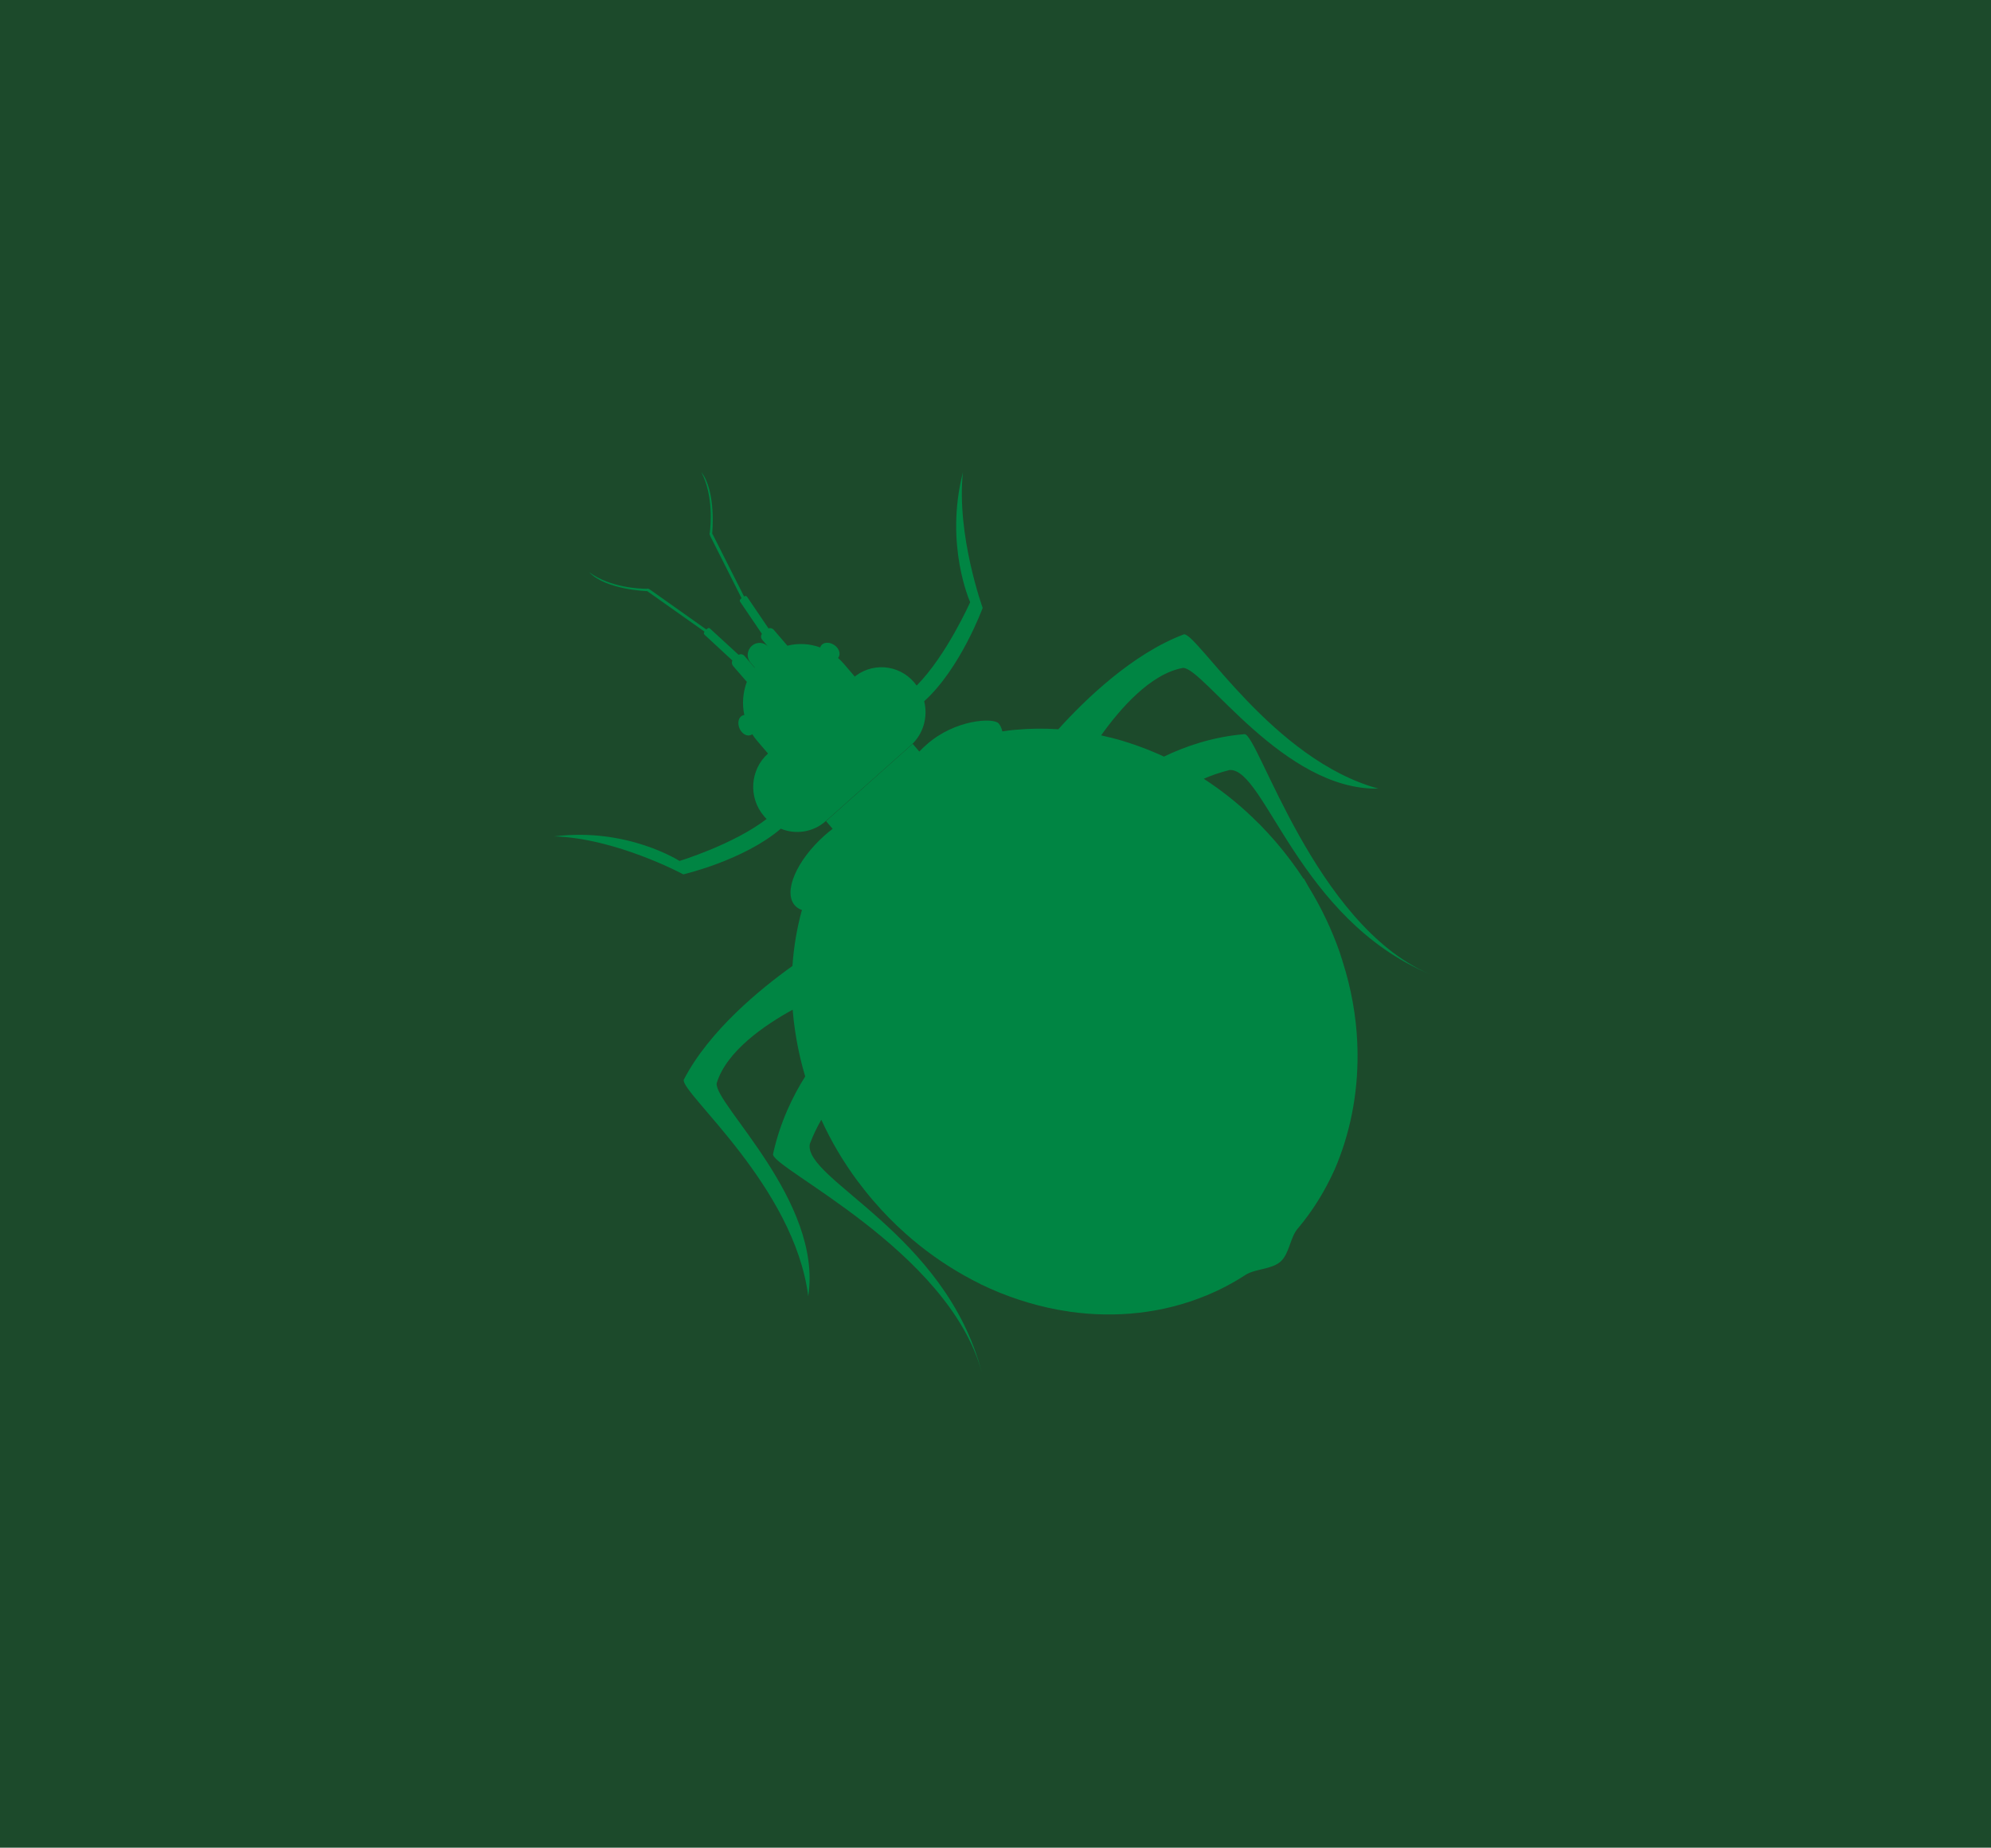 <svg width="97" height="90" viewBox="0 0 97 90" fill="none" xmlns="http://www.w3.org/2000/svg">
<rect width="97" height="90" fill="#1C4A2B"/>
<path opacity="0.2" d="M69.617 47.441C69.669 47.461 69.714 47.487 69.766 47.506C69.714 47.48 69.669 47.461 69.617 47.441Z" fill="#008543"/>
<path opacity="0.2" d="M47.83 66.844C47.843 66.896 47.856 66.948 47.869 67C47.856 66.948 47.843 66.896 47.83 66.844Z" fill="#008543"/>
<path d="M66.139 51.361V51.354C66.139 51.186 66.132 51.018 66.126 50.843V50.798C66.068 49.479 65.831 48.146 65.413 46.84L65.394 46.775C65.362 46.672 65.323 46.562 65.291 46.458L65.272 46.394C64.887 45.288 64.373 44.208 63.738 43.173L63.52 42.791L63.507 42.804C63.102 42.19 62.659 41.595 62.165 41.019C61.902 40.715 61.626 40.417 61.35 40.133L61.286 40.075C61.215 40.004 61.145 39.932 61.074 39.868L61.042 39.835C60.291 39.111 59.482 38.477 58.647 37.934C58.981 37.785 59.392 37.636 59.906 37.507C61.626 37.41 63.269 44.757 69.624 47.435C64.046 45.022 61.286 35.722 60.631 35.761C59.071 35.89 57.723 36.362 56.709 36.854C55.951 36.505 55.175 36.22 54.392 36H54.379C54.225 35.955 54.071 35.916 53.916 35.884L53.891 35.877C53.807 35.858 53.73 35.838 53.647 35.819C54.539 34.564 56.041 32.812 57.64 32.533C58.641 32.533 62.55 38.516 67.153 38.413C62.024 37.022 58.339 30.858 57.684 30.897C55.175 31.835 52.844 34.099 51.561 35.522C50.867 35.476 50.174 35.483 49.487 35.547C49.487 35.547 49.263 35.56 48.897 35.618C48.877 35.618 48.852 35.625 48.832 35.625C48.8 35.476 48.743 35.347 48.653 35.237C48.402 34.946 46.522 35.043 45.148 36.265C45.019 36.375 44.898 36.492 44.788 36.608L44.467 36.233L40.243 39.997L40.565 40.372C40.436 40.469 40.308 40.579 40.179 40.689C38.806 41.911 38.151 43.438 38.716 44.091C38.806 44.201 38.928 44.279 39.069 44.324C38.825 45.21 38.671 46.122 38.607 47.053C37.047 48.166 34.55 50.203 33.311 52.596C33.182 53.256 38.697 57.789 39.377 63.138C40.09 58.514 34.787 53.773 34.916 52.764C35.391 51.193 37.278 49.918 38.62 49.181C38.626 49.272 38.632 49.356 38.645 49.446V49.466C38.664 49.634 38.677 49.802 38.703 49.97C38.812 50.791 38.985 51.619 39.229 52.434C38.62 53.398 37.997 54.679 37.663 56.211C37.528 56.878 46.22 60.894 47.831 66.844C46.066 60.073 39.127 57.44 39.454 55.72C39.64 55.235 39.833 54.853 40.013 54.543C40.487 55.578 41.078 56.587 41.791 57.544L41.797 57.55C42.035 57.867 42.285 58.184 42.548 58.488C43.042 59.064 43.562 59.594 44.108 60.079L44.166 60.131C44.236 60.196 44.307 60.254 44.377 60.312L44.435 60.364C45.36 61.146 46.348 61.806 47.369 62.343L47.42 62.369C47.523 62.42 47.632 62.478 47.735 62.53L47.78 62.556C48.999 63.145 50.264 63.559 51.541 63.798L51.586 63.804C51.747 63.83 51.907 63.863 52.068 63.882L52.087 63.889C54.379 64.218 56.683 63.966 58.763 63.106H58.769C59.424 62.834 60.06 62.504 60.663 62.11C61.145 61.793 61.947 61.845 62.39 61.45C62.813 61.075 62.858 60.273 63.218 59.853C63.699 59.283 64.123 58.669 64.489 58.022L64.495 58.009C64.681 57.68 64.855 57.337 65.009 56.994L65.015 56.987C65.773 55.235 66.151 53.32 66.139 51.361Z" fill="#008543"/>
<path d="M45.025 34.157C46.797 32.559 47.875 29.61 47.875 29.61C47.875 29.61 46.591 26.066 46.912 23.013C46.007 26.544 47.266 29.332 47.266 29.332C47.266 29.332 46.116 31.925 44.659 33.394C44.627 33.355 44.595 33.316 44.563 33.271L44.537 33.238C43.767 32.339 42.425 32.249 41.546 33.038L41.642 32.954L41.109 32.333C41.02 32.229 40.923 32.132 40.827 32.048C40.84 32.035 40.846 32.022 40.859 32.009C40.968 31.828 40.865 31.557 40.628 31.408C40.391 31.259 40.108 31.279 39.992 31.46C39.98 31.485 39.967 31.511 39.96 31.537C39.447 31.35 38.895 31.317 38.362 31.453L37.707 30.69C37.63 30.599 37.534 30.58 37.438 30.606L36.404 29.08C36.359 29.015 36.308 29.021 36.25 29.054L34.754 26.091C34.729 26.046 34.709 26.014 34.697 25.988C34.697 25.988 34.908 23.951 34.17 23C34.774 24.158 34.62 25.639 34.581 25.956C34.562 25.975 34.555 26.014 34.626 26.156L36.128 29.138C36.057 29.189 36.013 29.241 36.064 29.319L37.117 30.871C37.059 30.975 37.059 31.078 37.149 31.181L37.431 31.511C37.226 31.272 36.866 31.246 36.629 31.46L36.622 31.466C36.385 31.68 36.359 32.042 36.571 32.281L36.77 32.514C36.77 32.52 36.764 32.52 36.764 32.527L36.282 31.964C36.192 31.861 36.09 31.848 35.98 31.893L34.6 30.625C34.53 30.561 34.472 30.599 34.414 30.664L31.712 28.75C31.583 28.659 31.545 28.659 31.526 28.679C31.211 28.679 29.747 28.64 28.701 27.87C29.523 28.737 31.538 28.795 31.538 28.795C31.558 28.814 31.59 28.84 31.635 28.866L34.324 30.768C34.286 30.819 34.273 30.871 34.331 30.923L35.679 32.171C35.64 32.262 35.647 32.359 35.724 32.449L36.385 33.212C36.192 33.73 36.147 34.292 36.263 34.829C36.231 34.829 36.199 34.842 36.167 34.855C35.974 34.946 35.916 35.224 36.032 35.489C36.147 35.748 36.398 35.89 36.59 35.799C36.61 35.793 36.629 35.78 36.648 35.761C36.719 35.871 36.796 35.98 36.886 36.084L37.418 36.705C36.539 37.487 36.449 38.852 37.219 39.751L37.245 39.783C37.277 39.822 37.309 39.855 37.348 39.893C35.724 41.142 33.105 41.937 33.105 41.937C33.105 41.937 30.556 40.294 27 40.741C30.011 40.825 33.291 42.59 33.291 42.59C33.291 42.59 36.244 41.905 38.041 40.366C38.76 40.663 39.614 40.547 40.236 39.99L44.37 36.31C44.987 35.767 45.218 34.92 45.025 34.157Z" fill="#008543"/>
</svg>
